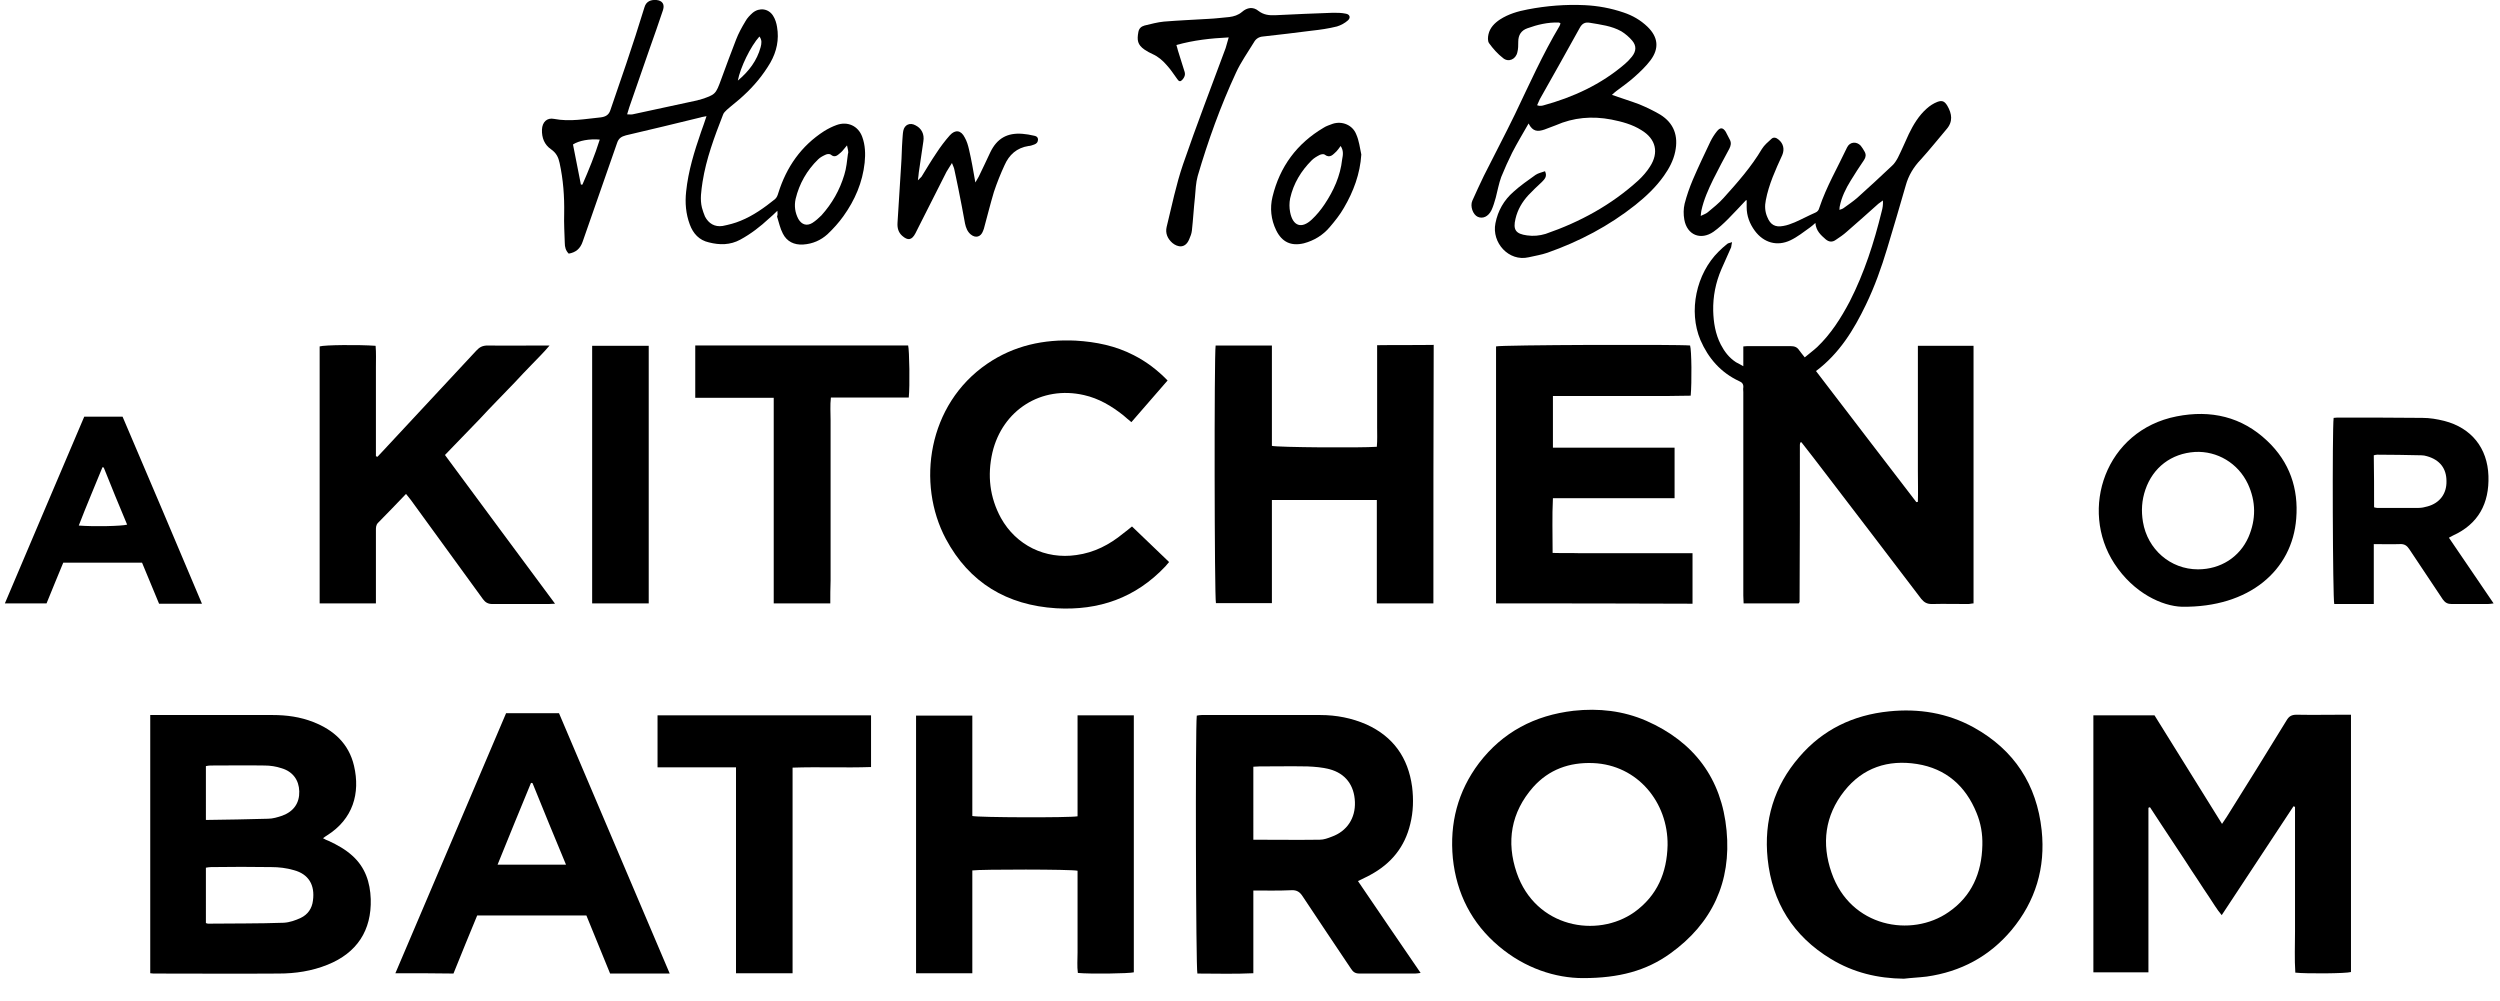 <?xml version="1.0" encoding="utf-8"?>
<!-- Generator: Adobe Illustrator 26.3.1, SVG Export Plug-In . SVG Version: 6.00 Build 0)  -->
<svg version="1.1" id="Layer_1" xmlns="http://www.w3.org/2000/svg" xmlns:xlink="http://www.w3.org/1999/xlink" x="0px" y="0px"
	 viewBox="0 0 822 329" style="enable-background:new 0 0 822 329;" xml:space="preserve">
<g>
	<path d="M574.1,65.8c-2,2.1-3.9,4.2-5.9,6.2c-1.5,1.5-3.1,3-4.8,4.2c-4.2,2.9-8.7,1.1-9.6-4c-0.3-1.7-0.3-3.5,0.1-5.2
		c0.7-2.7,1.6-5.3,2.7-7.9c1.8-4.2,3.8-8.4,5.8-12.6c0.6-1.2,1.3-2.3,2.1-3.3c1.1-1.4,2-1.3,2.9,0.1c0.5,0.9,0.9,1.8,1.4,2.7
		c0.5,1,0.3,1.9-0.2,2.9c-1.8,3.3-3.6,6.7-5.3,10.1c-1.6,3.3-3.1,6.6-3.9,10.3c-0.1,0.4-0.1,0.9-0.2,1.7c1-0.5,1.7-0.7,2.3-1.2
		c1.8-1.5,3.7-3,5.2-4.7c4.6-5.1,9.1-10.2,12.6-16.1c0.8-1.3,2-2.3,3.1-3.3c0.7-0.7,1.6-0.5,2.4,0.2c1.6,1.3,2,3.2,1.2,5.1
		c-2.2,4.8-4.4,9.6-5.4,14.8c-0.4,1.9-0.3,3.8,0.5,5.6c1,2.5,2.6,3.4,5.2,2.9c1.3-0.2,2.6-0.7,3.8-1.2c2.3-1,4.5-2.2,6.8-3.2
		c0.7-0.3,1.1-0.8,1.3-1.6c2.3-6.9,6-13.2,9.1-19.8c0.9-1.9,3.1-2.1,4.5-0.6c0.5,0.6,0.9,1.3,1.3,2c0.5,0.9,0.4,1.8-0.2,2.7
		c-1.5,2.2-3,4.5-4.4,6.8c-1.6,2.6-3,5.4-3.6,8.5c-0.1,0.3,0,0.6-0.1,1.1c0.6-0.2,1-0.3,1.4-0.6c1.5-1.1,3-2.1,4.4-3.3
		c3.9-3.5,7.7-7,11.5-10.6c0.8-0.7,1.4-1.7,1.9-2.6c1.3-2.6,2.4-5.2,3.6-7.8c1.5-3.1,3.3-6.1,5.9-8.4c1-0.9,2.2-1.7,3.5-2.2
		c1.6-0.6,2.4-0.2,3.3,1.3c1.5,2.6,1.9,5.2-0.3,7.7c-2.8,3.3-5.5,6.7-8.4,9.9c-2.4,2.5-4.1,5.3-5,8.6c-2,6.9-4,13.8-6.1,20.7
		c-1.9,6.3-4.1,12.5-7,18.5c-4,8.3-8.7,16-16.4,21.8c11,14.4,22,28.8,33,43.1c0.2,0,0.3-0.1,0.5-0.1c0.1-3.4,0-6.8,0-10.2
		s0-6.9,0-10.3c0-3.4,0-6.8,0-10.1c0-3.4,0-6.9,0-10.3s0-6.9,0-10.4c6.2,0,12.2,0,18.3,0c0,28.2,0,56.3,0,84.7
		c-0.6,0-1.2,0.2-1.8,0.2c-4,0-7.9-0.1-11.9,0c-1.6,0-2.5-0.5-3.5-1.7c-10.6-14-21.3-27.9-31.9-41.8c-2.5-3.3-5-6.5-7.5-9.7
		c-0.2,0-0.2,0-0.3,0.1c-0.1,0-0.1,0.1-0.1,0.1c0,0.2-0.1,0.4-0.1,0.6c0,17.2,0,34.5-0.1,51.7c0,0.1,0,0.1-0.1,0.2
		c0,0.1-0.1,0.1-0.2,0.3c-5.9,0-11.8,0-18.1,0c0-0.9-0.1-1.7-0.1-2.6c0-22.3,0-44.6,0-66.9c0-0.5-0.1-1,0-1.5
		c0.1-1.1-0.4-1.7-1.4-2.1c-6-2.8-10.1-7.5-12.7-13.5c-4-9.5-1.4-21.8,6-29.1c0.9-0.9,1.8-1.7,2.8-2.5c0.3-0.3,0.9-0.3,1.6-0.6
		c-0.2,0.8-0.2,1.3-0.3,1.7c-1,2.4-2.2,4.8-3.2,7.2c-1.9,4.4-2.8,9-2.7,13.7c0.1,3.8,0.7,7.6,2.5,11.1c1.2,2.3,2.7,4.3,5,5.8
		c0.7,0.4,1.4,0.7,2.4,1.3c0-2.4,0-4.4,0-6.5c0.8-0.1,1.5-0.1,2.1-0.1c4.5,0,9,0,13.4,0c1.3,0,2.2,0.3,2.9,1.4
		c0.5,0.7,1.1,1.4,1.8,2.3c1.4-1.2,2.8-2.2,4.1-3.4c4.5-4.3,7.8-9.5,10.7-15c4.8-9.4,8-19.4,10.5-29.6c0.3-1.1,0.5-2.2,0.4-3.6
		c-0.5,0.4-1,0.7-1.5,1.1c-3.5,3.1-6.9,6.2-10.4,9.2c-1.1,1-2.3,1.8-3.5,2.6c-1.2,0.9-2.3,0.8-3.4-0.1c-1.6-1.4-3.2-2.8-3.4-5.4
		c-0.7,0.6-1.2,1.1-1.8,1.5c-2.1,1.5-4.1,3.1-6.4,4.2c-4.4,2.1-8.8,0.8-11.7-3.1c-1.7-2.3-2.7-4.9-2.7-7.8c0-0.6,0-1.3,0-1.9
		C574.4,65.9,574.3,65.9,574.1,65.8z"/>
	<path d="M688.3,235.2c6.8,0,13.3,0,20.1,0c7.3,11.8,14.7,23.6,22.2,35.7c0.6-0.9,1.1-1.6,1.6-2.4c6.6-10.5,13.1-21,19.6-31.6
		c0.8-1.4,1.7-1.9,3.3-1.9c5.2,0.1,10.4,0,15.6,0c0.7,0,1.5,0,2.3,0c0,28.3,0,56.5,0,84.6c-1.5,0.5-14.7,0.6-18.3,0.2
		c-0.3-4.5-0.1-9-0.1-13.5c0-4.6,0-9.1,0-13.7s0-9.1,0-13.7c0-4.5,0-9,0-13.6c-0.2-0.1-0.3-0.1-0.5-0.2
		c-7.8,11.8-15.6,23.7-23.6,35.8c-1.7-2-2.8-4-4.1-5.9s-2.6-3.9-3.9-5.9c-1.3-2-2.7-4-4-6.1c-1.3-2-2.6-3.9-3.9-5.9
		c-1.3-2-2.6-3.9-3.9-5.9c-1.3-1.9-2.5-3.9-3.8-5.8c-0.2,0.1-0.3,0.1-0.5,0.2c0,18,0,36,0,54.1c-6.2,0-12.1,0-18.1,0
		C688.3,291.7,688.3,263.6,688.3,235.2z"/>
	<path d="M49.4,320c0-28.4,0-56.5,0-84.9c0.9,0,1.6,0,2.3,0c12.6,0,25.2,0,37.9,0c4.6,0,9.1,0.6,13.4,2.3
		c6.7,2.6,11.7,7.1,13.4,14.4c2.1,9-0.3,17.5-8.9,22.9c-0.4,0.2-0.7,0.5-1.3,0.9c0.7,0.4,1.3,0.7,1.9,0.9c2.8,1.3,5.5,2.8,7.8,4.9
		c4.2,3.8,5.8,8.7,6,14.2c0.3,10.3-4.5,17.7-14.2,21.6c-5.2,2.1-10.6,2.9-16.1,2.9c-13.5,0.1-27,0-40.5,0
		C50.5,320.1,50.1,320.1,49.4,320z M67.7,303.5c0.3,0.1,0.5,0.2,0.7,0.2c8.3-0.1,16.6,0,24.9-0.3c1.9-0.1,3.9-0.8,5.6-1.6
		c2.3-1.1,3.7-3.1,4-5.7c0.7-5.1-1.4-8.7-6.3-10c-2.4-0.7-4.9-1-7.4-1c-6.6-0.1-13.2-0.1-19.8,0c-0.6,0-1.1,0.1-1.7,0.2
		C67.7,291.3,67.7,297.4,67.7,303.5z M67.7,269.6c7-0.1,13.7-0.2,20.4-0.4c1.6,0,3.2-0.5,4.7-1c3.8-1.4,5.7-4.2,5.6-8
		c-0.1-3.7-2.1-6.5-5.8-7.6c-1.8-0.6-3.7-0.9-5.6-0.9c-5.9-0.1-11.9,0-17.8,0c-0.5,0-1,0.1-1.5,0.2
		C67.7,257.6,67.7,263.4,67.7,269.6z"/>
	<path d="M626,321.8c-8.6-0.1-16.6-2-24-6.5c-12.4-7.5-19.3-18.6-20.8-32.9c-1.3-12.6,2.1-23.9,10.4-33.5c7.7-9,17.7-13.8,29.5-15
		c9.8-1,19.2,0.5,27.9,5.3c13.3,7.4,20.7,18.8,22.3,33.8c1.3,12.3-2,23.3-9.9,32.8c-7.3,8.7-16.7,13.7-27.9,15.3
		C631,321.4,628.5,321.5,626,321.8z M651.8,277.9c0.1-3.7-0.5-7.2-1.9-10.6c-3.6-8.9-10.1-14.6-19.6-16.1s-17.8,1.2-23.9,8.9
		c-6.4,8.1-7.5,17.3-4.2,26.8c6.2,18,26.3,21.5,38.5,13C648.3,294.7,651.6,287,651.8,277.9z"/>
	<path d="M520.5,321.6c-9,0-19.1-3.2-27.7-10.5c-8.9-7.5-13.9-17.3-15.1-28.9c-1.1-11.5,1.6-22,8.6-31.3
		c7.8-10.2,18.3-15.7,31.1-17.2c8.3-0.9,16.3,0,23.9,3.3c15.7,6.9,24.8,19,26.4,36.1c1.6,16.8-4.7,30.5-18.5,40.4
		C541.3,319.2,532.3,321.6,520.5,321.6z M548.3,277.9c0.2-14-9.8-26.4-24.5-27c-7.8-0.3-14.5,2.1-19.7,7.9c-7.3,8.3-8.9,18-5.4,28.2
		c6.2,18,26.4,21.6,38.7,12.9C544.9,294.5,548.1,286.9,548.3,277.9z"/>
	<path d="M412.1,292.8c0,9.2,0,18,0,27.2c-6.2,0.3-12.4,0.1-18.4,0.1c-0.5-1.8-0.7-80.2-0.2-84.8c0.5-0.1,1.1-0.2,1.6-0.2
		c13,0,26,0,39,0c5.3,0,10.4,1,15.2,3.1c8.8,4,13.7,10.9,15,20.5c0.5,4.1,0.4,8.2-0.6,12.2c-1.8,7.6-6.3,13.1-13.2,16.8
		c-1.2,0.7-2.5,1.2-4,2c6.8,10,13.6,20,20.6,30.2c-0.8,0.1-1.3,0.2-1.8,0.2c-6.1,0-12.2,0-18.3,0c-1.4,0-2.1-0.5-2.8-1.6
		c-5.3-7.9-10.6-15.8-15.9-23.8c-0.9-1.4-1.9-2.1-3.7-2C420.4,292.9,416.4,292.8,412.1,292.8z M412.1,276.1c7.4,0,14.6,0.1,21.8,0
		c1.4,0,2.7-0.5,4-1c5-1.8,7.8-6.1,7.6-11.4c-0.2-5.5-3.1-9.4-8.4-10.8c-2.3-0.6-4.8-0.8-7.2-0.9c-5.3-0.1-10.6,0-15.8,0
		c-0.6,0-1.3,0.1-2,0.1C412.1,260.1,412.1,268,412.1,276.1z"/>
	<path d="M471.3,198.4c-6.2,0-12.2,0-18.6,0c0-11.3,0-22.6,0-34c-11.5,0-22.9,0-34.5,0c0,11.3,0,22.6,0,33.9c-6.3,0-12.4,0-18.4,0
		c-0.5-1.6-0.6-81.8-0.1-84.7c6.1,0,12.2,0,18.5,0c0,11.1,0,22.1,0,33c1.8,0.5,29.4,0.7,34.5,0.3c0.2-2.1,0.1-4.3,0.1-6.5
		s0-4.4,0-6.6c0-2.3,0-4.5,0-6.8c0-2.2,0-4.4,0-6.6s0-4.4,0-6.9c6.3-0.1,12.4,0,18.6-0.1C471.3,141.9,471.3,170,471.3,198.4z"/>
	<path d="M491.9,198.4c0-28.3,0-56.4,0-84.5c1.6-0.5,59.6-0.7,63.8-0.3c0.5,1.5,0.6,12.1,0.2,16.5c-2.4,0-4.9,0.1-7.3,0.1
		c-2.6,0-5.1,0-7.7,0c-2.5,0-5,0-7.5,0s-5,0-7.5,0c-2.6,0-5.1,0-7.7,0c-2.5,0-5,0-7.6,0c0,5.7,0,11.3,0,17c13.3,0,26.5,0,40,0
		c0,5.6,0,11,0,16.6c-13.4,0-26.5,0-40,0c-0.3,6-0.1,11.8-0.1,18c3.2,0.1,6.2,0,9.3,0.1c3.1,0,6.2,0,9.2,0s6,0,9,0
		c3.1,0,6.2,0,9.2,0c3.1,0,6.1,0,9.3,0c0,5.6,0,11,0,16.6C535,198.4,513.6,198.4,491.9,198.4z"/>
	<path d="M319.7,235.3c0,11.1,0,22.1,0,33c1.8,0.5,32,0.6,34.6,0.1c0-11,0-22,0-33.2c6.3,0,12.4,0,18.5,0c0,28.2,0,56.4,0,84.5
		c-1.5,0.4-14.3,0.6-18.4,0.2c-0.3-2.2-0.1-4.4-0.1-6.7c0-2.3,0-4.5,0-6.8c0-2.2,0-4.4,0-6.6c0-2.3,0-4.5,0-6.8s0-4.5,0-6.7
		c-1.8-0.5-32-0.5-34.6-0.1c0,11.2,0,22.5,0,33.8c-6.3,0-12.4,0-18.5,0c0-28.3,0-56.4,0-84.7C307.2,235.3,313.3,235.3,319.7,235.3z"
		/>
	<path d="M133.5,162.4c-3.1,3.2-6.1,6.4-9.2,9.5c-0.7,0.7-0.7,1.6-0.7,2.4c0,7.2,0,14.4,0,21.6c0,0.8,0,1.6,0,2.5
		c-6.2,0-12.3,0-18.5,0c0-28.2,0-56.4,0-84.5c1.6-0.5,12.9-0.6,18.4-0.2c0.2,2.3,0.1,4.7,0.1,7.1s0,4.8,0,7.3c0,2.5,0,5,0,7.5
		c0,2.4,0,4.8,0,7.3c0,2.4,0,4.8,0,7.1c0.2,0.1,0.3,0.1,0.5,0.2c0.5-0.6,1.1-1.1,1.6-1.7c10.3-11.1,20.6-22.1,30.9-33.2
		c1.1-1.2,2.1-1.7,3.8-1.7c5.9,0.1,11.9,0,17.8,0c0.7,0,1.3,0,2.5,0c-2,2.4-4,4.3-5.9,6.3s-3.8,3.9-5.6,5.9c-1.9,2-3.9,4-5.8,6
		c-1.9,2-3.8,3.9-5.6,5.9c-1.9,2-3.9,4-5.8,6c-1.9,1.9-3.7,3.9-5.7,5.9c12,16.3,24,32.4,36.2,48.9c-1,0-1.5,0.1-2.1,0.1
		c-6.2,0-12.3,0-18.5,0c-1.4,0-2.3-0.5-3.1-1.6c-7.9-10.9-15.8-21.7-23.7-32.6C134.6,163.8,134.1,163.2,133.5,162.4z"/>
	<path d="M130,320c12.2-28.7,24.3-57.1,36.4-85.5c5.8,0,11.5,0,17.4,0c12.1,28.5,24.2,56.9,36.4,85.6c-6.7,0-13,0-19.6,0
		c-2.6-6.3-5.2-12.7-7.8-19.1c-12,0-23.8,0-35.9,0c-2.6,6.3-5.2,12.6-7.8,19.1C142.8,320,136.6,320,130,320z M175.1,257.5
		c-0.2,0-0.3-0.1-0.5-0.1c-3.7,8.9-7.3,17.8-11,26.9c7.6,0,14.9,0,22.5,0C182.3,275.2,178.7,266.4,175.1,257.5z"/>
	<path d="M372.2,173.1c4.2,4,8.1,7.8,12.2,11.7c-0.5,0.5-0.8,1-1.2,1.4c-9.8,10.4-21.9,14.6-35.9,13.8c-16.2-1-28.6-8.4-36.3-22.8
		c-9.7-18.2-6-44.2,13.6-57.6c8.8-6,18.6-8.1,29.1-7.6c6.7,0.4,13.1,1.7,19.1,4.8c4.1,2.1,7.7,4.8,11.1,8.3
		c-4,4.6-7.9,9.1-11.9,13.7c-1-0.8-1.8-1.5-2.6-2.2c-3.9-3.1-8.1-5.6-13-6.7c-14-3.2-26.8,4.9-30.1,18.9c-1.7,7.5-0.9,14.7,2.8,21.5
		c5,9,14.6,13.7,24.8,12.2c5.9-0.8,10.9-3.4,15.4-7.1C370.3,174.7,371.3,173.8,372.2,173.1z"/>
	<path d="M273,198.4c-6.3,0-12.4,0-18.6,0c0-22.5,0-45,0-67.6c-8.7,0-17.2,0-25.8,0c0-5.8,0-11.4,0-17.2c23.4,0,46.7,0,70,0
		c0.4,1.5,0.6,13.4,0.2,17.1c-2.8,0-5.6,0-8.4,0s-5.6,0-8.4,0c-2.9,0-5.7,0-8.8,0c-0.3,2.6-0.1,5-0.1,7.5s0,5,0,7.5s0,5,0,7.5
		s0,5,0,7.5c0,2.6,0,5.1,0,7.7c0,2.5,0,5,0,7.5s0,5,0,7.5s0,5,0,7.5C273,193.4,273,195.8,273,198.4z"/>
	<path d="M242,252.3c-8.8,0-17.2,0-25.8,0c0-5.8,0-11.4,0-17.1c23.4,0,46.8,0,70.2,0c0,5.7,0,11.2,0,17c-8.5,0.3-17.1-0.1-25.8,0.2
		c0,22.6,0,45,0,67.6c-6.3,0-12.3,0-18.6,0C242,297.5,242,275.1,242,252.3z"/>
	<path d="M255.6,69.3c-1.1,1.1-1.9,1.8-2.7,2.5c-2.9,2.7-6,5.1-9.5,7c-3.3,1.8-6.8,1.8-10.3,0.9c-3.2-0.7-5.2-2.9-6.3-5.9
		c-1.3-3.5-1.6-7.1-1.2-10.8c0.7-6.8,2.7-13.2,4.9-19.6c0.6-1.7,1.2-3.3,1.8-5.2c-0.8,0.2-1.4,0.2-1.9,0.4c-8.2,2-16.4,4-24.6,5.9
		c-1.5,0.4-2.4,1-2.9,2.5c-3.7,10.8-7.6,21.6-11.3,32.4c-0.8,2.4-2.3,3.6-4.6,4c-1-1-1.3-2.2-1.3-3.5c-0.1-3.2-0.3-6.5-0.2-9.7
		c0.1-5.6-0.3-11.1-1.5-16.6c-0.4-1.9-1.1-3.3-2.8-4.5c-2.2-1.5-3.1-3.8-3-6.5c0.1-2.4,1.6-4,4-3.5c5.2,1,10.2,0,15.3-0.5
		c1.6-0.2,2.7-0.8,3.2-2.4c1.7-5.1,3.5-10.1,5.2-15.2c2.1-6.2,4.1-12.4,6-18.6c0.6-2.1,2.3-2.5,3.9-2.4c2,0.2,2.8,1.4,2.2,3.3
		c-1.4,4.2-2.9,8.5-4.4,12.7c-2.2,6.4-4.5,12.9-6.7,19.3c-0.2,0.7-0.4,1.4-0.7,2.3c0.7,0,1.3,0.1,1.8,0c7.1-1.5,14.2-3.1,21.3-4.6
		c0.3-0.1,0.6-0.2,0.8-0.2c5.2-1.7,5.2-1.7,7.1-6.9c1.6-4.3,3.1-8.5,4.8-12.8c0.8-2.1,1.9-4.1,3.1-6.1c0.6-1.1,1.5-2,2.4-2.8
		c2.2-1.8,5.2-1.4,6.7,1c0.7,1.1,1.1,2.4,1.3,3.7c0.7,4.1-0.1,8-2.2,11.7c-2.4,4.1-5.4,7.7-8.9,10.9c-1.7,1.6-3.6,3-5.4,4.6
		c-0.5,0.5-1.1,1-1.3,1.7c-2.8,7.2-5.5,14.4-6.7,22c-0.4,2.8-0.9,5.7-0.2,8.5c0.3,1,0.6,2,1,2.9c1.2,2.3,3.2,3.5,5.8,3.1
		c2-0.4,4-0.9,5.9-1.7c4.2-1.7,7.8-4.3,11.3-7.1c0.6-0.5,0.9-1.3,1.1-2c2.7-8.6,7.5-15.5,15.1-20.4c1.3-0.8,2.7-1.5,4.1-2
		c3.6-1.3,7.1,0.3,8.4,3.9c1,2.7,1.1,5.6,0.8,8.5c-0.7,6.5-3.2,12.3-7,17.6c-1.5,2.1-3.3,4.1-5.2,5.9c-2.2,2-4.9,3.2-8,3.4
		c-3,0.2-5.4-1-6.7-3.6c-0.9-1.7-1.3-3.7-1.9-5.6C255.7,70.6,255.7,70.2,255.6,69.3z M278.5,47.8c-0.9,1-1.4,1.8-2,2.3
		c-1,0.8-1.9,2-3.4,0.7c-0.3-0.2-1-0.2-1.5,0c-0.9,0.4-1.9,0.9-2.6,1.6c-3.7,3.6-6.2,8-7.4,13c-0.5,2.3-0.2,4.5,0.9,6.6
		c1.1,1.9,2.8,2.4,4.6,1.3c1.1-0.7,2.1-1.6,3-2.5c3.5-3.9,6-8.3,7.5-13.3c0.7-2.2,0.9-4.6,1.2-6.9C279.1,49.9,278.7,49,278.5,47.8z
		 M188.4,47.5c0.9,4.4,1.7,8.8,2.6,13.2c0.2,0,0.3,0,0.5,0c2.1-4.8,4.1-9.7,5.7-14.8C193.9,45.6,190.4,46.2,188.4,47.5z M242.6,26.5
		c3.7-3.1,6.3-6.6,7.5-11c0.3-1.2,0.5-2.3-0.4-3.5C246.8,15.2,243.4,22.2,242.6,26.5z"/>
	<path d="M717.4,199.5c-6.4-0.2-15.8-4.4-22.2-14.2c-11.6-17.8-3-43.8,20.5-48.4c11.2-2.2,21.4,0.1,29.8,8.1
		c7.3,6.9,10.3,15.6,9.5,25.5C753.7,187.5,739.6,199.8,717.4,199.5z M722.7,187.2c7.4,0,13.7-4,16.6-10.6c2.5-5.8,2.5-11.7-0.2-17.5
		c-3.2-6.8-10.1-10.9-17.4-10.5c-7.8,0.5-13.8,5.1-16.3,12.4c-1.2,3.5-1.4,7-0.8,10.6C706.1,180.6,713.6,187.2,722.7,187.2z"/>
	<path d="M767.3,137.4c0.5,0,0.8-0.1,1.2-0.1c9.3,0,18.6,0,28,0.1c2.4,0,4.8,0.4,7.2,1c8.9,2.3,14.2,8.9,14.5,18.1
		c0.3,9-3.3,15.8-11.7,19.6c-0.4,0.2-0.8,0.4-1.3,0.7c4.9,7.2,9.7,14.2,14.7,21.6c-0.8,0.1-1.4,0.2-1.9,0.2c-4,0-7.9,0-11.9,0
		c-1.3,0-2.1-0.4-2.9-1.5c-3.6-5.5-7.4-11-11-16.5c-0.8-1.2-1.6-1.8-3.2-1.7c-2.8,0.1-5.5,0-8.5,0c0,6.6,0,13,0,19.7
		c-4.5,0-8.8,0-13,0C767,196.9,766.8,141.1,767.3,137.4z M780.6,166.8c0.4,0.1,0.7,0.2,1,0.2c4.5,0,9.1,0,13.6,0c1,0,2-0.2,3-0.5
		c4-1.1,6.3-4.2,6.2-8.3c0-4.2-2.2-7-6.4-8.2c-0.6-0.2-1.3-0.3-1.9-0.3c-4.8-0.1-9.7-0.2-14.5-0.2c-0.3,0-0.7,0.1-1.1,0.2
		C780.6,155.4,780.6,161,780.6,166.8z"/>
	<path d="M502.6,40.6c-2,3.5-3.8,6.5-5.4,9.6c-1.3,2.6-2.5,5.3-3.6,8c-0.8,2.2-1.2,4.5-1.8,6.8c-0.4,1.4-0.8,2.8-1.4,4.1
		c-1.1,2.2-2.9,2.9-4.5,2.2c-1.6-0.7-2.6-3.5-1.8-5.3c1.2-2.7,2.5-5.5,3.8-8.2c3.4-6.8,6.9-13.4,10.2-20.2
		c4.7-9.8,9.1-19.7,14.7-29.1c0.1-0.2,0.2-0.5,0.3-0.8c-0.2-0.1-0.4-0.3-0.6-0.3c-3.6-0.1-7,0.7-10.3,1.9c-2,0.7-3,2.2-3,4.4
		c0,1.2,0,2.4-0.3,3.5c-0.5,2.3-2.9,3.4-4.7,1.9c-1.8-1.4-3.3-3.1-4.6-4.9c-0.5-0.7-0.4-2-0.2-2.9c0.5-2.2,2-3.7,3.8-4.9
		c2.8-1.8,5.9-2.7,9.1-3.3c6.2-1.2,12.5-1.7,18.8-1.4c4.3,0.2,8.6,1,12.7,2.4c3,1,5.6,2.5,7.9,4.7c3.5,3.4,3.9,7.1,1,11
		c-1.5,2-3.4,3.8-5.3,5.5c-1.9,1.7-3.9,3.1-5.9,4.6c-0.5,0.4-1,0.8-1.5,1.3c3.1,1.1,6.1,2,9,3.1c2.4,1,4.7,2.1,6.9,3.4
		c4.5,2.8,6,7,4.9,12.2c-0.6,2.9-2,5.5-3.7,7.9c-2.6,3.7-5.9,6.8-9.4,9.6c-8.7,6.9-18.4,12-28.9,15.7c-2,0.7-4.1,1-6.2,1.5
		c-6.5,1.5-12.2-4.8-10.9-11.2c0.8-4.1,2.8-7.6,5.9-10.3c2.3-2.1,4.8-3.8,7.3-5.6c0.9-0.6,2-0.8,3.1-1.2c0.8,1.7-0.1,2.6-1.1,3.6
		c-1.5,1.4-3,2.8-4.4,4.3c-2,2.2-3.5,4.7-4.2,7.7c-0.9,3.7,0.1,5,3.8,5.5c2.1,0.3,4.1,0.1,6.1-0.5c11.3-3.9,21.6-9.5,30.5-17.6
		c1.4-1.3,2.8-2.9,3.8-4.5c3-4.6,2-9.1-2.8-12c-3-1.9-6.4-2.8-9.9-3.5c-6.3-1.2-12.4-0.7-18.3,1.9c-1.2,0.5-2.5,0.9-3.7,1.4
		C505.7,43.3,504,43.4,502.6,40.6z M505.4,34.6c0.4,0.1,0.6,0.2,0.8,0.2c0.4,0,0.7,0,1.1-0.1c9.9-2.7,19.1-6.9,27-13.7
		c0.8-0.7,1.6-1.5,2.3-2.4c1.4-1.8,1.5-3.5,0.1-5.2c-1-1.2-2.3-2.3-3.6-3.1c-3.2-1.8-6.8-2.2-10.3-2.8c-1.6-0.3-2.6,0.2-3.4,1.7
		c-4.3,7.8-8.7,15.6-13.1,23.4C506,33.2,505.7,33.9,505.4,34.6z"/>
	<path d="M66.4,198.5c-4.9,0-9.4,0-14.1,0c-1.8-4.4-3.7-8.9-5.6-13.5c-8.6,0-17.2,0-25.9,0c-1.8,4.4-3.7,8.9-5.5,13.4
		c-4.5,0-9,0-13.7,0c8.7-20.6,17.4-40.9,26.1-61.4c4.2,0,8.3,0,12.6,0C49,157.4,57.7,177.8,66.4,198.5z M34.1,153.7
		c-0.1,0-0.3,0-0.4-0.1c-2.6,6.4-5.3,12.7-7.8,19.2c4.8,0.4,14.2,0.2,15.9-0.3C39.2,166.3,36.6,160,34.1,153.7z"/>
	<path d="M194.7,198.4c0-28.3,0-56.4,0-84.7c6.2,0,12.3,0,18.6,0c0,28.3,0,56.4,0,84.7C207.1,198.4,201,198.4,194.7,198.4z"/>
	<path d="M404,12.3c-6,0.3-11.5,0.9-17.2,2.5c0.2,0.7,0.4,1.3,0.5,1.8c0.7,2.2,1.4,4.5,2.1,6.7c0.2,0.5,0.3,1.2,0.1,1.7
		c-0.2,0.6-0.7,1.3-1.2,1.6c-0.7,0.4-1.1-0.5-1.5-1c-1-1.4-2-2.9-3.2-4.2c-1.3-1.5-2.8-2.8-4.6-3.6c-0.9-0.4-1.8-0.9-2.7-1.5
		c-2.3-1.6-2.5-3.1-2-5.8c0.2-1.1,0.9-1.8,2-2.1c2.1-0.5,4.3-1.1,6.4-1.3c4.9-0.4,9.8-0.6,14.7-0.9c2.3-0.1,4.5-0.4,6.8-0.6
		c1.5-0.2,2.9-0.6,4.2-1.7c1.6-1.4,3.6-1.8,5.4-0.3c1.7,1.3,3.5,1.5,5.6,1.4c6.3-0.3,12.6-0.6,18.9-0.8c1.4,0,2.8,0,4.2,0.3
		c1.3,0.2,1.7,1.3,0.7,2.2s-2.3,1.6-3.6,2c-2.8,0.7-5.6,1.1-8.4,1.4c-5.3,0.7-10.6,1.3-15.9,1.9c-1.4,0.1-2.4,0.8-3,1.9
		c-2,3.3-4.3,6.5-5.9,10c-5.1,11-9.2,22.4-12.6,34c-0.6,2.2-0.7,4.6-0.9,7c-0.4,3.6-0.6,7.3-1,10.9c-0.1,1-0.5,2-0.9,2.9
		c-1.3,3.1-3.8,2.6-5.5,1.2c-1.6-1.4-2.4-3.2-1.9-5.3c1.7-6.9,3.1-13.9,5.4-20.6c4.4-12.8,9.3-25.5,14-38.2
		C403.3,14.7,403.6,13.7,404,12.3z"/>
	<path d="M320.7,60c0.5-0.9,0.8-1.4,1.1-1.9c1.3-2.6,2.5-5.3,3.8-8c2.2-4.6,5.6-6.5,10.6-6.1c1.2,0.1,2.5,0.3,3.7,0.6
		c0.6,0.1,1.3,0.3,1.4,1.2c0,0.9-0.4,1.4-1.2,1.7c-0.6,0.2-1.3,0.5-1.9,0.5c-3.9,0.6-6.4,2.9-7.9,6.3c-1.3,2.8-2.5,5.8-3.5,8.8
		c-1.2,4-2.2,8.1-3.3,12.1c-0.1,0.3-0.2,0.6-0.3,0.8c-0.7,1.9-2.4,2.4-4,1.1c-1.1-0.9-1.6-2.2-1.9-3.6c-0.7-3.8-1.4-7.6-2.2-11.5
		c-0.4-2.1-0.9-4.2-1.3-6.2c-0.1-0.6-0.4-1.2-0.8-2.2c-0.7,1.2-1.3,2-1.8,2.9c-3.1,6.1-6.2,12.3-9.3,18.4c-0.3,0.6-0.6,1.2-0.9,1.8
		c-1.2,2.3-2.5,2.5-4.4,0.8c-1.2-1.1-1.6-2.5-1.5-4.2c0.4-6.4,0.8-12.7,1.2-19.1c0.2-2.7,0.2-5.4,0.4-8.1c0.1-1,0.1-2.1,0.3-3.1
		c0.4-2,2.2-2.8,4-1.8c2,1,3,2.9,2.6,5.3c-0.5,3.4-1,6.8-1.5,10.2c-0.1,0.7-0.1,1.4-0.3,2.6c0.6-0.6,0.9-0.9,1.2-1.2
		c1.6-2.6,3.2-5.3,4.9-7.8c1.3-2,2.8-4,4.4-5.8c1.8-2,3.7-1.7,4.9,0.7c0.7,1.2,1.1,2.6,1.4,3.9C319.4,52.5,320,56,320.7,60z"/>
	<path d="M447.6,50.8c-0.4,6.4-2.6,12.2-5.7,17.5c-1.3,2.3-3,4.4-4.7,6.4c-2.2,2.6-5.1,4.4-8.5,5.3c-4.2,1-7.2-0.4-9.1-4.3
		c-1.7-3.5-2.1-7.3-1.2-11c2.4-9.9,8-17.5,16.8-22.7c0.9-0.6,2-0.9,3-1.3c3.1-1,6.5,0.4,7.7,3.4C446.9,46.3,447.1,48.6,447.6,50.8z
		 M440.8,48c-0.6,0.8-0.9,1.3-1.4,1.8c-1.1,1-2.1,2.4-3.9,1c-0.3-0.2-1-0.1-1.5,0.1c-1,0.5-2,1.1-2.7,1.8c-3.5,3.5-6,7.6-7.1,12.5
		c-0.3,1.5-0.3,3.1,0,4.6c0.9,4.6,3.8,5.5,7.1,2.4c1.6-1.5,3-3.2,4.2-5c3-4.5,5.2-9.3,5.8-14.8C441.6,50.9,441.8,49.5,440.8,48z"/>
</g>
</svg>
